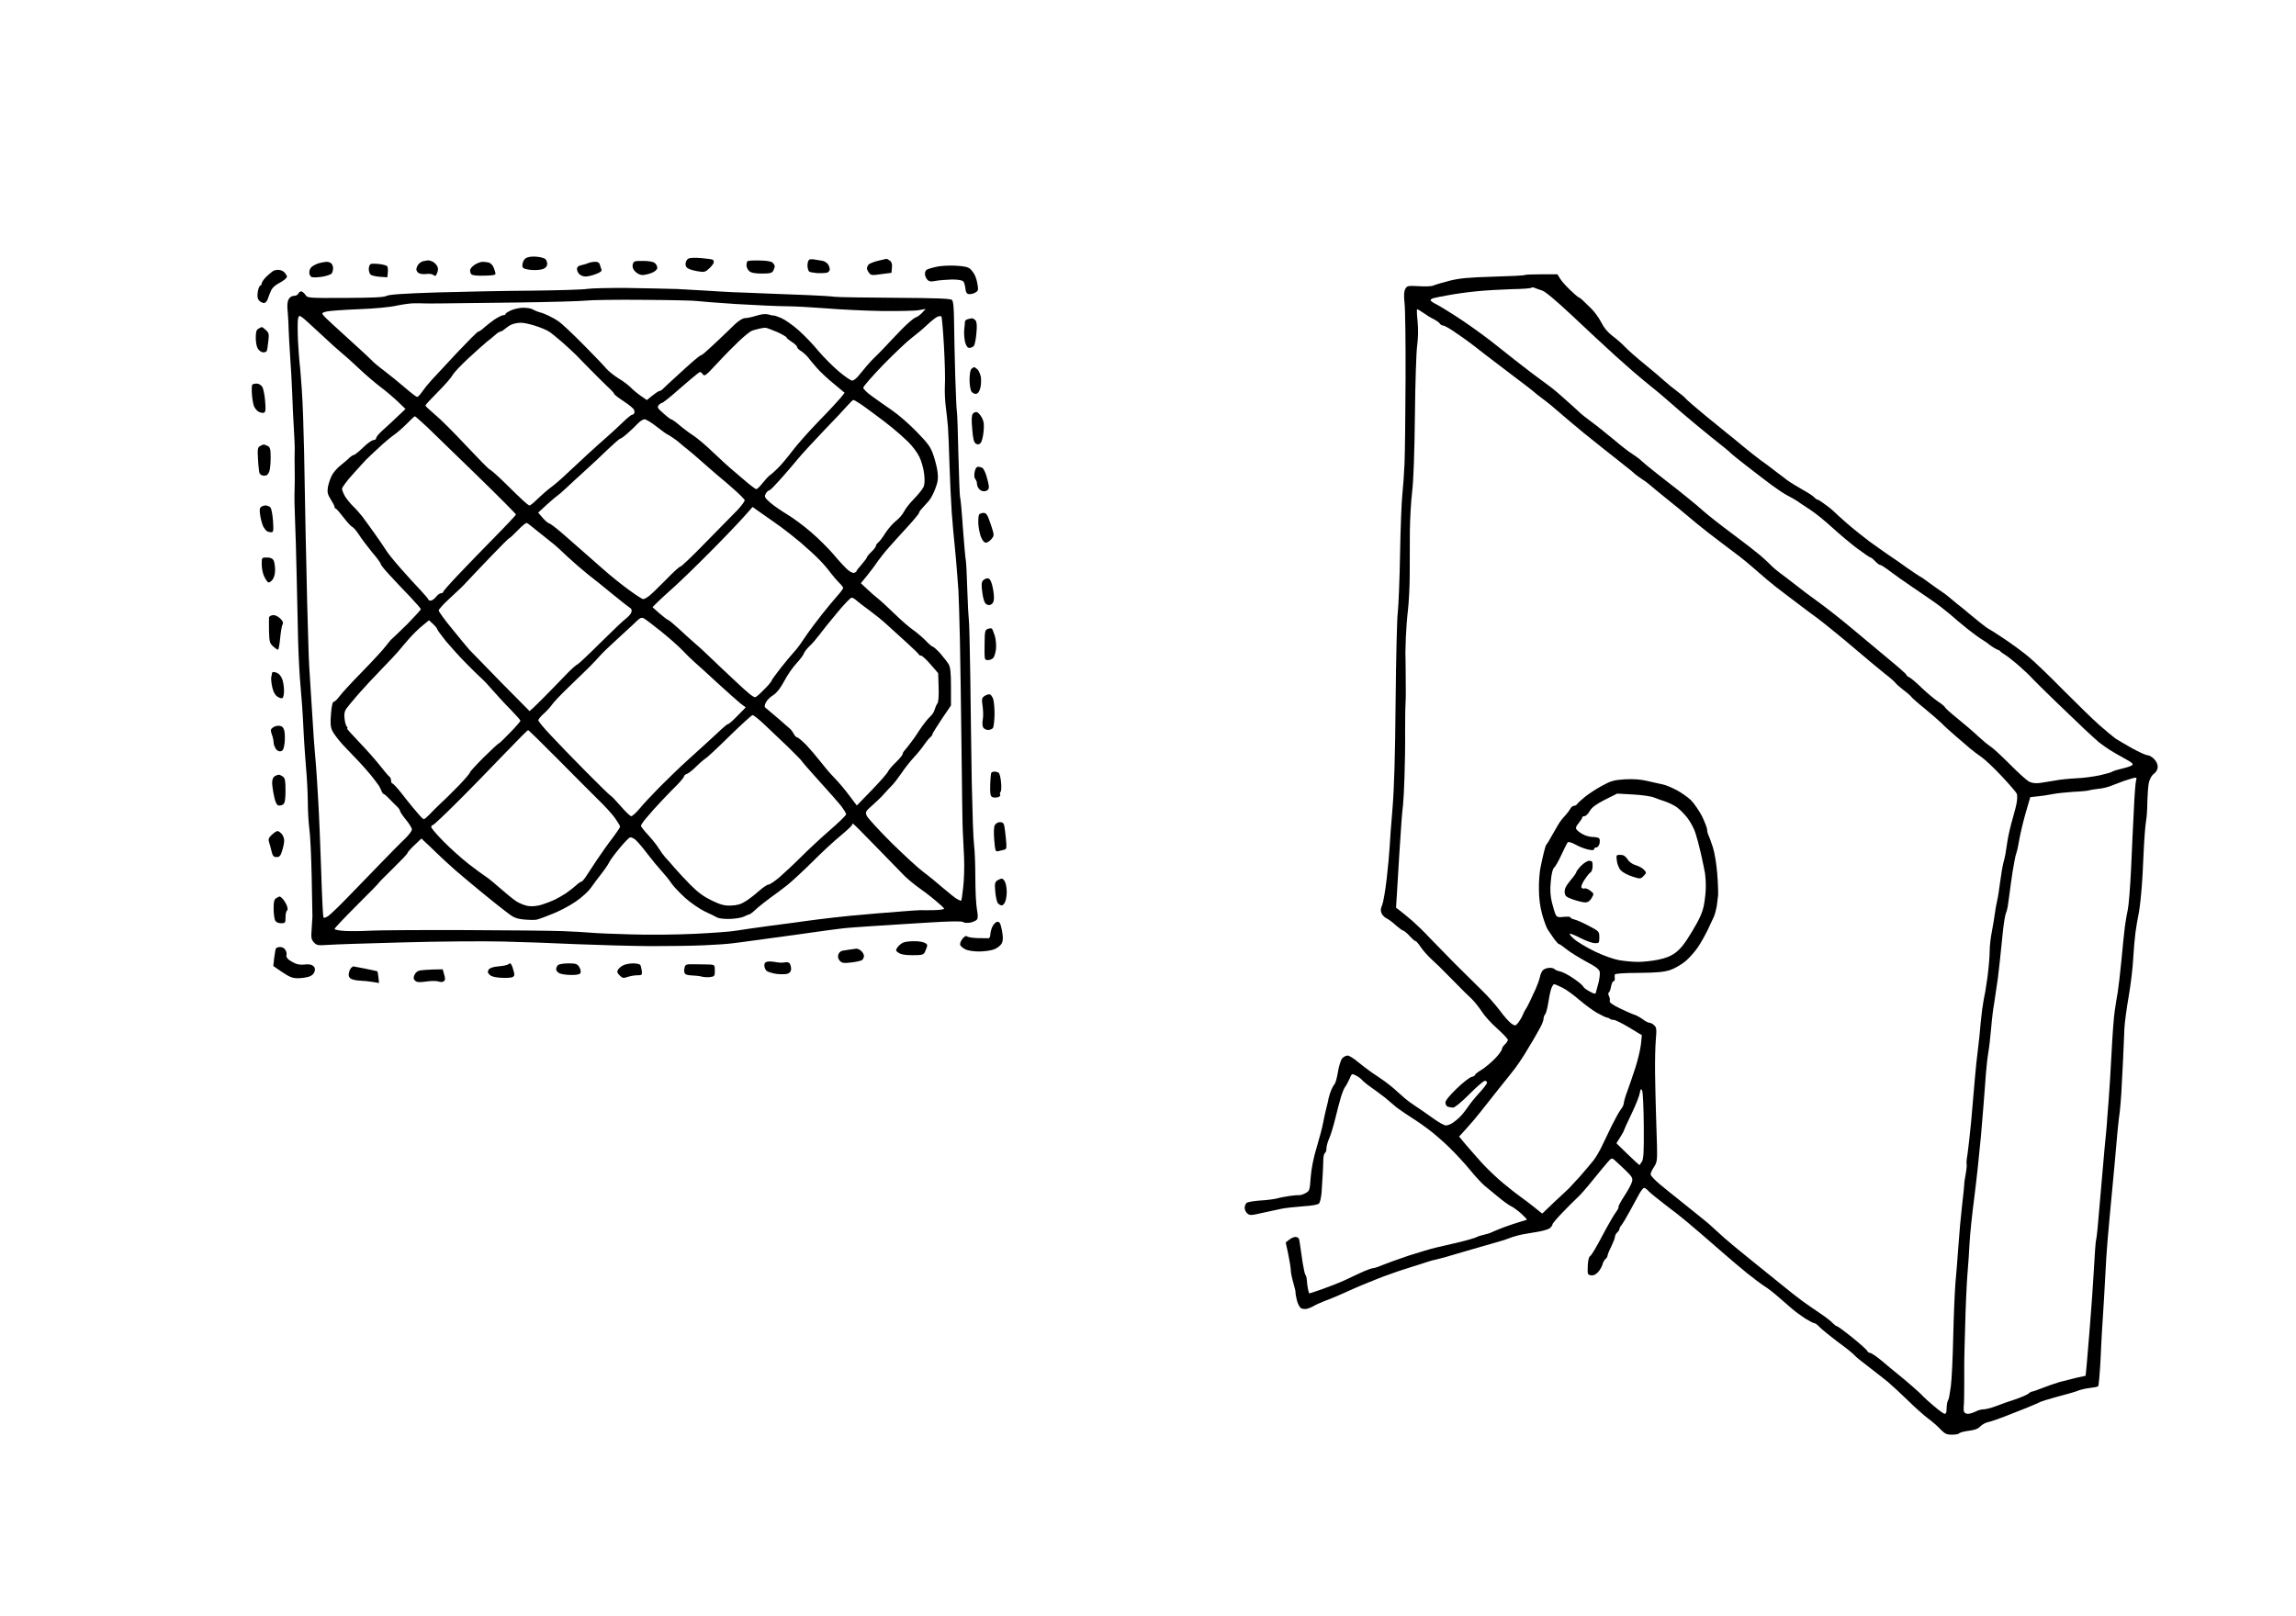 <?xml version="1.0" standalone="no"?>
<!DOCTYPE svg PUBLIC "-//W3C//DTD SVG 20010904//EN"
 "http://www.w3.org/TR/2001/REC-SVG-20010904/DTD/svg10.dtd">
<svg version="1.0" xmlns="http://www.w3.org/2000/svg"
 width="1544pt" height="1087pt" viewBox="0 0 1544 1087"
 preserveAspectRatio="xMidYMid meet">
<g transform="translate(0,1087) scale(0.1,-0.1)"
fill="#000000" stroke="none">
<g>
<path d="M3620 9142 c-19 3 -48 3 -64 -1 -21 -4 -32 -15 -39 -34 -6 -19 -6
-32 1 -39 6 -6 32 -12 59 -14 26 -2 60 1 76 7 18 8 27 19 27 34 0 12 -6 27
-12 32 -7 6 -29 13 -48 15z"/>
</g>
<g>
<path d="M4715 9134 c-43 4 -77 2 -87 -4 -10 -6 -18 -22 -18 -36 0 -17 8 -27
26 -34 14 -6 43 -13 65 -16 35 -6 44 -3 70 22 16 15 29 33 29 40 0 7 -3 15 -7
17 -5 3 -39 8 -78 11z"/>
</g>
<g>
<path d="M5480 9124 c-14 3 -31 3 -37 0 -7 -3 -13 -21 -13 -39 0 -19 6 -37 12
-42 7 -4 31 -8 53 -10 22 -1 50 0 63 2 13 3 22 13 22 23 0 10 -6 26 -13 36 -8
10 -24 20 -38 22 -13 2 -35 6 -49 8z"/>
</g>
<g>
<path d="M5961 9129 c-3 -1 -30 -7 -60 -14 -30 -8 -58 -19 -62 -27 -5 -7 -9
-18 -9 -24 0 -5 6 -19 14 -29 12 -17 20 -18 82 -9 l69 9 3 35 c3 24 -2 38 -14
47 -10 7 -20 13 -23 12z"/>
</g>
<g>
<path d="M2878 9119 c-7 -1 -22 -4 -33 -6 -11 -3 -25 -13 -32 -22 -7 -9 -13
-24 -13 -33 0 -10 8 -21 18 -26 9 -5 32 -7 50 -5 18 3 39 0 47 -7 12 -10 16
-8 25 15 7 18 7 32 0 45 -6 11 -19 24 -30 30 -10 5 -25 9 -32 9z"/>
</g>
<g>
<path d="M4324 9115 c-58 0 -63 -1 -69 -24 -4 -16 1 -31 16 -47 13 -14 34 -24
50 -24 14 0 43 7 63 15 23 10 36 22 36 34 0 10 -7 25 -17 32 -10 9 -41 14 -79
14z"/>
</g>
<g>
<path d="M5107 9118 c-40 1 -77 -1 -80 -5 -4 -3 -7 -16 -7 -28 0 -12 8 -29 18
-38 13 -12 37 -17 85 -17 55 0 68 3 77 19 5 11 10 24 10 30 0 5 -6 16 -14 24
-10 9 -39 14 -89 15z"/>
</g>
<g>
<path d="M2196 9109 c-12 -1 -32 -4 -46 -8 -14 -3 -35 -13 -47 -21 -15 -9 -23
-25 -23 -42 0 -17 7 -29 18 -32 9 -3 41 -2 71 3 29 5 57 15 62 22 5 8 9 23 9
35 0 11 -5 25 -12 32 -7 7 -21 11 -32 11z"/>
</g>
<g>
<path d="M3245 9109 c-11 0 -33 -8 -50 -18 -16 -10 -31 -25 -33 -35 -2 -9 1
-23 7 -30 7 -8 36 -12 88 -10 60 1 77 4 75 15 -1 8 -7 26 -13 41 -6 14 -20 29
-32 32 -12 3 -31 5 -42 5z"/>
</g>
<g>
<path d="M4001 9109 c-14 0 -35 -4 -46 -9 -11 -5 -32 -11 -47 -14 -19 -4 -28
-13 -28 -25 0 -11 7 -27 16 -35 8 -9 27 -16 42 -16 14 0 46 7 70 17 32 12 41
20 36 32 -3 9 -9 24 -11 34 -4 11 -15 17 -32 16z"/>
</g>
<g>
<path d="M2550 9094 c-25 3 -51 3 -57 0 -7 -3 -13 -18 -13 -34 0 -15 6 -32 13
-38 6 -5 35 -12 62 -14 l50 -3 3 34 c2 18 0 37 -5 41 -4 5 -28 11 -53 14z"/>
</g>
<g>
<path d="M6425 9083 c-44 2 -103 -1 -130 -8 -28 -6 -56 -15 -63 -19 -7 -4 -12
-17 -12 -28 0 -12 7 -29 15 -38 13 -14 24 -16 58 -9 23 4 72 8 108 9 42 0 70
-5 77 -13 6 -6 12 -28 14 -47 2 -25 9 -36 22 -38 10 -2 30 2 43 9 21 12 23 17
17 53 -3 23 -12 52 -19 66 -7 14 -21 33 -32 42 -13 12 -41 18 -98 21z"/>
</g>
<g>
<path d="M1880 9054 c-14 3 -34 -1 -44 -7 -10 -7 -32 -25 -48 -41 -15 -16 -28
-35 -28 -42 0 -7 -5 -14 -11 -16 -5 -2 -13 -22 -16 -44 -4 -30 -1 -45 12 -58
10 -9 25 -16 34 -14 8 2 20 17 24 33 5 17 15 41 22 55 7 14 27 32 44 41 17 9
38 22 46 29 8 7 15 16 15 19 0 4 -6 15 -13 24 -6 10 -23 19 -37 21z"/>
</g>
<g>
<path d="M10366 9025 c-59 0 -110 -2 -113 -5 -2 -3 -98 -8 -211 -11 -166 -5
-225 -10 -297 -28 -49 -13 -98 -27 -107 -32 -10 -5 -53 -7 -96 -4 -75 4 -80 3
-92 -19 -9 -18 -10 -43 -5 -93 5 -37 8 -268 7 -513 -1 -245 -4 -501 -7 -570
-3 -69 -10 -163 -15 -210 -5 -47 -12 -224 -15 -395 -3 -170 -10 -346 -15 -390
-6 -44 -12 -318 -15 -610 -3 -368 -10 -586 -21 -715 -9 -102 -17 -217 -19
-257 -2 -39 -11 -136 -20 -215 -9 -79 -23 -158 -30 -175 -11 -25 -12 -39 -4
-57 6 -13 22 -29 35 -34 12 -6 41 -27 62 -47 22 -19 44 -35 49 -35 5 0 24 -16
42 -35 17 -19 35 -35 40 -35 5 0 20 -18 35 -40 15 -23 46 -57 68 -78 23 -20
82 -77 130 -127 49 -49 93 -94 99 -100 6 -5 27 -26 47 -45 19 -19 50 -58 68
-86 18 -28 64 -79 103 -113 39 -35 71 -69 71 -75 0 -7 -9 -21 -20 -31 -11 -10
-20 -24 -20 -32 0 -8 -21 -37 -47 -64 -27 -27 -67 -61 -90 -75 -24 -14 -43
-29 -43 -33 0 -5 -11 -12 -25 -15 -14 -4 -59 -39 -100 -79 -48 -46 -75 -80
-75 -93 0 -12 7 -25 16 -28 9 -3 25 -6 36 -6 11 0 56 37 109 90 49 50 96 90
104 90 8 0 15 -6 15 -12 0 -7 -23 -38 -51 -68 -28 -30 -63 -73 -77 -95 -15
-22 -38 -51 -52 -65 -13 -14 -36 -33 -50 -42 -14 -10 -35 -18 -46 -18 -12 0
-50 21 -84 46 -35 25 -86 61 -114 79 -28 18 -62 43 -76 55 -14 12 -41 36 -60
53 -19 18 -55 47 -80 65 -25 17 -63 44 -85 58 -22 15 -63 46 -92 70 -28 24
-60 44 -71 44 -10 0 -27 -8 -36 -19 -9 -10 -22 -50 -28 -87 -6 -38 -16 -76
-22 -84 -7 -8 -17 -26 -23 -40 -6 -14 -14 -38 -18 -55 -3 -16 -10 -48 -16 -70
-6 -22 -15 -65 -21 -95 -5 -30 -25 -104 -43 -165 -22 -71 -36 -143 -41 -203
-6 -89 -8 -93 -36 -108 -15 -8 -34 -14 -41 -13 -6 1 -34 -1 -62 -5 -27 -4 -67
-11 -87 -17 -20 -5 -72 -12 -114 -14 -43 -3 -83 -10 -91 -16 -7 -6 -13 -21
-13 -34 0 -12 8 -29 18 -37 15 -14 25 -14 102 4 47 10 105 23 130 28 25 5 89
12 142 16 63 4 101 11 109 20 6 8 13 40 16 71 2 32 6 90 8 128 2 39 4 84 4
102 1 18 6 35 11 38 6 3 10 18 10 32 0 15 9 45 19 67 10 23 28 82 40 131 12
50 29 115 38 145 9 30 22 62 29 70 7 9 20 33 29 53 15 37 16 37 43 23 16 -8
35 -22 42 -31 8 -9 34 -31 59 -48 25 -17 68 -49 96 -71 27 -23 56 -47 65 -55
8 -8 39 -30 69 -50 29 -20 61 -40 70 -46 9 -5 46 -31 81 -57 36 -26 101 -82
145 -125 44 -43 108 -112 142 -154 34 -42 78 -89 97 -105 20 -16 61 -50 91
-75 31 -26 68 -53 84 -61 16 -7 47 -30 71 -51 23 -21 40 -40 38 -41 -1 -1 -23
-8 -48 -15 -25 -7 -74 -24 -110 -37 -36 -14 -72 -29 -80 -33 -9 -5 -31 -12
-50 -16 -19 -4 -41 -11 -50 -16 -8 -5 -62 -21 -120 -35 -58 -14 -127 -30 -155
-36 -27 -6 -108 -30 -180 -53 -71 -24 -152 -53 -178 -64 -27 -12 -55 -21 -63
-21 -8 0 -36 -10 -62 -21 -26 -12 -81 -37 -122 -57 -41 -19 -112 -47 -158 -63
-46 -16 -85 -29 -87 -29 -2 0 -7 15 -10 33 -3 17 -7 43 -7 57 -1 14 -5 30 -10
36 -4 6 -12 42 -18 80 -6 38 -13 87 -16 109 -2 22 -7 46 -9 52 -2 7 -13 13
-24 13 -10 0 -29 -8 -42 -19 l-23 -18 17 -79 c9 -44 17 -92 17 -108 0 -15 8
-53 17 -84 9 -32 16 -60 15 -65 -1 -4 3 -28 9 -53 6 -24 19 -49 29 -54 9 -5
28 -6 41 -3 13 4 33 12 44 19 11 7 45 22 75 34 30 11 69 27 85 34 17 7 66 29
110 49 44 20 130 54 190 78 61 23 146 52 190 65 44 14 94 29 110 35 17 6 48
15 70 19 22 5 78 20 125 35 47 14 117 34 155 45 39 11 95 27 125 36 30 8 64
19 75 24 11 5 36 13 55 18 19 6 73 16 119 23 46 6 92 19 103 28 10 8 18 20 18
26 0 5 31 42 68 80 37 39 81 82 97 97 17 14 64 68 105 119 41 51 87 106 101
122 23 27 28 29 44 16 9 -8 42 -38 72 -67 47 -45 54 -56 48 -79 -3 -15 -26
-58 -51 -96 -25 -38 -43 -72 -40 -74 3 -3 -5 -20 -18 -37 -13 -17 -54 -88 -91
-158 -37 -71 -73 -132 -81 -136 -10 -6 -15 -28 -17 -68 -2 -55 -1 -59 22 -62
16 -3 32 5 47 21 13 14 26 37 30 51 3 14 12 30 20 37 8 6 14 17 14 23 0 6 11
34 25 61 13 28 25 57 25 66 0 9 7 22 15 29 8 7 15 17 15 23 0 6 6 18 14 26 7
9 32 50 54 91 22 41 51 94 64 117 13 24 28 43 34 43 6 0 20 -10 31 -23 12 -12
62 -53 113 -92 51 -38 113 -87 139 -109 25 -21 73 -62 106 -90 32 -28 98 -85
145 -126 47 -41 119 -102 160 -135 41 -33 93 -72 115 -86 23 -14 64 -46 91
-70 28 -24 68 -59 90 -78 21 -19 62 -49 91 -68 29 -18 57 -33 64 -33 6 0 23
-13 37 -28 15 -15 70 -60 122 -99 52 -38 102 -78 110 -88 8 -10 51 -45 95 -78
44 -34 102 -79 129 -101 27 -23 87 -78 134 -124 46 -45 107 -100 135 -121 29
-21 68 -55 86 -75 29 -30 42 -36 77 -36 24 0 45 4 49 9 3 5 31 13 63 17 40 5
63 13 78 29 12 13 36 26 55 30 19 4 68 21 109 37 41 16 109 43 150 59 41 17
83 35 92 40 9 4 50 17 90 28 40 11 91 25 113 31 22 6 49 15 60 20 11 4 42 11
68 14 27 3 52 8 56 11 4 2 11 80 16 172 4 92 9 182 10 198 1 17 7 118 14 225
6 107 13 229 15 270 2 41 13 176 25 300 12 124 26 272 31 330 5 58 14 155 19
215 6 61 13 124 16 140 2 17 7 71 10 120 3 50 8 153 12 230 3 77 7 172 9 210
2 39 15 135 29 215 14 80 27 193 30 251 3 58 10 137 15 175 5 38 14 89 19 114
6 25 15 95 20 155 6 61 13 182 16 270 4 88 11 182 16 209 5 27 9 85 9 130 1
44 5 101 9 126 6 29 18 52 35 65 17 13 26 31 26 48 0 16 -10 38 -25 52 -13 14
-33 25 -43 25 -11 0 -57 21 -103 46 -46 26 -97 56 -114 67 -16 12 -66 53 -110
92 -43 38 -151 144 -240 233 -88 90 -193 191 -234 225 -40 33 -116 89 -169
124 -52 35 -97 63 -99 63 -3 0 -30 20 -61 45 -31 25 -66 54 -77 63 -11 10 -42
36 -70 57 -27 22 -56 46 -64 53 -8 7 -26 21 -40 30 -14 9 -51 35 -81 57 -30
23 -62 45 -70 48 -8 4 -46 30 -85 57 -38 28 -95 67 -125 87 -30 21 -89 62
-130 92 -41 31 -109 85 -150 121 -41 36 -79 70 -85 77 -5 6 -31 28 -58 47 -26
20 -51 36 -56 36 -5 0 -14 7 -21 15 -6 8 -42 31 -78 51 -37 21 -83 49 -102 63
-19 14 -58 44 -87 66 -28 22 -70 54 -94 70 -23 17 -74 57 -114 90 -39 33 -86
71 -104 85 -18 14 -88 71 -156 127 -68 56 -126 107 -130 113 -4 6 -30 28 -58
49 -29 21 -68 53 -87 71 -19 18 -78 67 -130 110 -52 42 -111 94 -130 114 -19
21 -58 55 -85 75 -34 26 -59 56 -77 92 -15 30 -46 73 -70 96 -24 23 -51 49
-60 58 -9 8 -19 15 -22 15 -3 0 -29 22 -57 49 -28 27 -59 61 -68 77 l-18 29
-107 0z m-47 -91 c9 -4 32 -12 51 -18 22 -7 91 -65 199 -166 90 -85 223 -209
296 -275 73 -66 157 -139 186 -162 30 -24 79 -64 109 -89 30 -26 98 -84 150
-130 52 -45 145 -122 205 -170 61 -48 115 -92 120 -98 6 -7 56 -48 112 -91 56
-44 133 -102 170 -130 37 -27 82 -57 98 -65 17 -9 41 -22 54 -30 14 -8 30 -18
35 -23 6 -4 38 -25 71 -47 34 -22 99 -75 147 -119 47 -43 122 -106 167 -140
45 -33 85 -61 90 -61 4 0 18 -11 31 -25 13 -14 28 -25 34 -25 6 0 38 -21 71
-46 33 -25 96 -70 140 -99 44 -30 107 -73 140 -96 33 -22 84 -62 114 -87 29
-26 83 -71 119 -100 35 -28 81 -62 101 -74 20 -12 38 -25 41 -28 3 -3 19 -14
35 -25 17 -10 32 -18 35 -18 3 1 7 -2 10 -7 3 -4 19 -16 36 -26 17 -11 59 -44
93 -74 34 -30 75 -68 89 -85 15 -16 83 -83 152 -150 69 -66 156 -150 195 -187
38 -36 84 -77 100 -91 17 -13 50 -37 75 -53 25 -15 71 -42 103 -59 44 -24 55
-34 45 -42 -7 -6 -38 -16 -68 -23 -30 -7 -59 -16 -65 -20 -5 -5 -44 -16 -85
-25 -41 -9 -111 -18 -155 -20 -44 -2 -109 -8 -145 -15 -36 -6 -83 -14 -106
-17 -27 -3 -51 0 -70 10 -16 9 -74 61 -129 117 -55 55 -114 110 -131 120 -17
11 -53 41 -81 67 -28 27 -89 79 -137 118 -47 38 -86 73 -86 77 0 4 -21 22 -47
39 -27 18 -76 60 -111 93 -34 34 -72 65 -82 70 -11 5 -20 12 -20 17 0 4 -55
53 -122 108 -68 56 -166 138 -218 182 -52 44 -128 106 -169 137 -40 31 -93 71
-116 87 -24 17 -78 57 -119 90 -42 33 -91 70 -109 83 -17 13 -44 35 -58 50
-14 15 -48 46 -75 69 -27 23 -112 89 -189 146 -77 57 -160 123 -185 145 -25
23 -80 69 -124 104 -43 35 -90 72 -105 83 -14 11 -56 44 -93 73 -37 29 -80 64
-95 78 -15 15 -46 38 -68 52 -22 13 -78 57 -125 97 -47 39 -114 93 -150 119
-36 27 -67 51 -70 55 -3 3 -45 42 -95 86 -49 45 -100 87 -112 95 -11 8 -69 51
-128 95 -58 44 -156 121 -217 170 -61 50 -169 129 -242 178 -72 48 -150 96
-173 108 -24 11 -43 25 -43 29 0 5 8 11 18 14 9 3 54 12 100 20 45 9 133 21
195 27 61 6 167 12 235 14 67 1 125 5 129 9 4 4 14 4 22 0z m-789 -144 c4 0
22 -11 41 -24 19 -14 50 -33 69 -42 19 -10 39 -24 43 -31 4 -7 15 -13 23 -13
8 0 45 -21 82 -47 37 -25 78 -54 92 -65 14 -10 61 -46 105 -81 44 -34 133
-102 197 -150 64 -48 123 -93 130 -100 7 -7 36 -30 63 -50 28 -20 70 -55 95
-77 25 -21 65 -56 90 -77 25 -21 66 -54 90 -75 25 -20 88 -70 140 -112 52 -41
117 -92 143 -113 27 -21 56 -45 65 -54 10 -8 31 -23 47 -34 17 -10 41 -29 55
-41 14 -12 52 -44 86 -71 33 -26 80 -65 105 -85 24 -20 78 -65 120 -100 42
-35 116 -92 164 -128 47 -36 103 -78 123 -93 20 -15 61 -49 91 -75 30 -26 73
-63 95 -82 23 -20 85 -69 140 -110 54 -41 115 -87 135 -102 20 -15 47 -35 61
-45 14 -10 61 -47 105 -83 44 -35 125 -103 180 -150 55 -47 130 -109 167 -139
38 -29 71 -58 75 -65 5 -7 28 -28 53 -47 25 -18 48 -39 53 -46 4 -6 44 -42 90
-79 45 -37 96 -81 113 -98 16 -17 59 -56 94 -86 35 -30 80 -69 99 -85 20 -17
55 -43 77 -58 23 -16 84 -73 135 -128 52 -55 97 -108 101 -117 4 -9 4 -33 1
-52 -2 -19 -15 -71 -28 -115 -13 -44 -29 -111 -35 -150 -6 -38 -12 -79 -14
-90 -2 -11 -8 -38 -14 -60 -6 -22 -15 -80 -22 -130 -6 -49 -15 -106 -20 -125
-5 -19 -11 -57 -15 -85 -3 -27 -13 -81 -20 -120 -8 -38 -15 -99 -15 -135 0
-36 -7 -114 -15 -175 -8 -60 -20 -130 -26 -155 -5 -25 -14 -90 -19 -145 -4
-55 -13 -138 -19 -185 -6 -47 -16 -137 -21 -200 -5 -63 -16 -189 -24 -280 -9
-91 -20 -191 -25 -224 -6 -32 -8 -62 -6 -66 2 -4 0 -34 -6 -66 -6 -32 -11 -66
-10 -74 0 -8 -7 -73 -15 -143 -8 -70 -19 -189 -24 -265 -5 -75 -14 -188 -20
-251 -5 -62 -12 -226 -15 -365 -3 -138 -10 -287 -16 -331 -6 -44 -13 -84 -17
-90 -3 -5 -8 -19 -9 -30 -2 -11 -3 -30 -3 -42 0 -13 -5 -23 -12 -23 -6 0 -39
23 -72 52 -34 28 -68 59 -76 68 -8 10 -40 39 -71 66 -31 27 -76 65 -100 84
-24 19 -72 59 -106 88 -34 28 -69 52 -77 52 -7 0 -16 6 -19 13 -3 8 -48 48
-100 90 -53 43 -100 77 -105 77 -5 0 -17 10 -28 21 -10 12 -48 41 -84 65 -36
24 -89 61 -117 81 -29 21 -94 72 -145 114 -51 41 -147 119 -213 172 -66 53
-142 116 -170 141 -27 24 -61 55 -75 68 -13 13 -42 38 -65 56 -22 18 -64 51
-93 75 -29 23 -72 58 -96 77 -25 19 -72 58 -105 85 -33 28 -61 57 -61 66 0 9
10 31 23 50 20 31 22 44 20 139 -2 58 -5 159 -7 225 -2 66 -5 185 -6 265 -1
80 1 181 5 226 6 68 5 83 -10 97 -9 9 -23 17 -31 17 -9 0 -30 11 -47 24 -18
13 -43 27 -57 31 -14 4 -58 24 -98 43 -49 24 -71 40 -67 50 3 7 0 22 -5 32 -6
11 -6 21 -1 24 5 3 12 22 15 41 4 19 11 35 17 35 6 0 9 8 8 17 -1 10 -1 23 0
28 1 6 62 11 160 11 123 1 171 6 212 19 30 10 76 37 103 59 27 23 65 66 85 96
20 30 49 82 65 115 16 33 34 74 42 90 7 17 15 48 19 70 3 22 7 55 9 74 1 18
-1 83 -6 145 -5 63 -17 139 -29 176 -12 36 -25 73 -30 82 -5 10 -9 27 -9 38 0
11 -16 52 -35 91 -20 38 -53 86 -74 107 -21 20 -65 51 -97 68 -33 17 -75 35
-94 38 -19 4 -65 14 -103 23 -46 11 -94 14 -152 11 -73 -5 -93 -11 -151 -43
-37 -20 -88 -53 -113 -73 -25 -20 -50 -43 -54 -49 -4 -7 -14 -13 -22 -13 -8 0
-19 -9 -25 -20 -6 -11 -20 -30 -33 -44 -12 -13 -27 -30 -32 -38 -6 -7 -28 -44
-50 -83 -21 -38 -41 -72 -45 -75 -4 -3 -11 -25 -17 -50 -6 -25 -17 -71 -23
-103 -7 -33 -12 -99 -11 -148 0 -58 7 -116 21 -167 12 -43 29 -90 38 -104 9
-14 28 -42 42 -62 14 -19 29 -36 33 -36 5 0 27 -15 50 -34 23 -19 83 -56 132
-83 70 -37 91 -54 93 -72 2 -13 -2 -45 -8 -70 -7 -25 -14 -54 -17 -63 -4 -16
-7 -16 -43 3 -21 11 -41 26 -44 34 -2 7 -32 32 -65 54 -33 23 -74 44 -91 47
-17 4 -33 11 -36 15 -3 5 -17 9 -32 9 -15 0 -34 -6 -43 -13 -9 -7 -20 -28 -23
-47 -4 -19 -17 -55 -28 -80 -12 -25 -30 -65 -42 -90 -12 -25 -24 -47 -27 -50
-3 -3 -11 -18 -18 -35 -6 -16 -21 -41 -31 -54 -19 -22 -21 -23 -45 -7 -14 9
-50 49 -79 89 -30 40 -87 104 -127 142 -39 39 -119 117 -177 175 -57 58 -133
136 -169 173 -35 38 -86 87 -112 110 -27 23 -63 53 -81 67 l-32 25 6 95 c3 52
11 172 16 265 6 94 13 195 15 225 2 30 7 78 10 106 3 29 8 116 10 195 3 79 5
212 4 294 0 83 1 170 3 195 2 25 2 108 1 185 -1 77 -1 147 -2 155 0 8 2 56 3
105 2 50 8 131 14 180 6 50 12 160 12 245 0 85 1 216 1 290 1 74 7 191 15 260
10 80 16 265 19 515 2 215 9 426 15 470 7 52 8 109 3 163 -5 45 -6 82 -3 82z
m4829 -3151 c9 1 11 -5 6 -16 -4 -10 -11 -97 -15 -193 -5 -96 -14 -278 -19
-403 -6 -125 -16 -249 -22 -275 -6 -26 -15 -78 -20 -117 -5 -38 -15 -140 -23
-225 -8 -85 -20 -182 -25 -215 -6 -33 -15 -89 -20 -125 -6 -36 -15 -159 -21
-275 -6 -115 -15 -268 -21 -340 -6 -71 -11 -137 -11 -145 0 -8 -7 -80 -15
-160 -7 -80 -22 -250 -33 -378 -10 -128 -21 -236 -24 -240 -3 -5 -10 -100 -16
-213 -7 -112 -14 -220 -16 -239 -2 -19 -8 -100 -14 -180 -7 -80 -15 -176 -18
-215 l-7 -69 -60 -13 c-33 -8 -85 -21 -115 -29 -30 -9 -82 -27 -115 -40 -33
-13 -64 -24 -69 -24 -5 0 -17 -6 -25 -14 -9 -8 -52 -26 -96 -41 -44 -14 -89
-30 -100 -35 -11 -4 -35 -13 -54 -19 -19 -6 -44 -11 -56 -11 -13 0 -36 -7 -51
-15 -16 -8 -39 -15 -50 -15 -12 0 -24 6 -26 13 -3 6 -4 26 -2 42 2 17 3 86 3
155 0 69 0 130 0 135 0 6 2 114 6 240 3 127 10 283 15 348 6 65 12 164 15 221
3 56 17 190 31 297 14 107 34 293 45 414 10 121 24 283 29 360 5 77 14 167 20
200 6 33 15 110 20 170 5 61 14 135 20 165 5 30 16 107 25 170 8 63 16 140 19
170 3 30 10 100 16 155 6 54 15 106 20 115 4 8 11 35 14 60 4 25 8 61 11 80 2
19 11 81 19 136 9 56 20 114 26 128 5 14 14 56 20 93 7 38 25 116 42 175 l31
106 46 5 c25 2 71 9 101 15 30 6 96 13 145 16 50 2 97 7 105 10 8 3 35 7 60
10 25 2 59 10 75 16 17 7 59 23 95 36 36 12 71 23 79 23z m-3377 -113 c58 -3
121 -12 140 -20 18 -7 51 -19 73 -26 22 -7 58 -24 79 -38 21 -15 55 -49 76
-77 20 -27 44 -72 52 -100 9 -27 26 -90 37 -140 11 -49 23 -108 27 -130 3 -22
6 -65 5 -95 0 -30 -6 -84 -13 -120 -10 -49 -29 -92 -79 -175 -49 -82 -78 -118
-113 -144 -33 -24 -68 -37 -119 -47 -40 -8 -99 -14 -131 -14 -33 0 -89 5 -125
11 -40 7 -105 30 -166 59 -55 27 -118 64 -140 84 -22 19 -34 35 -27 36 7 0 41
-14 75 -32 34 -17 76 -32 92 -32 28 -1 30 1 30 39 0 39 -1 41 -70 77 -38 20
-82 40 -97 43 -16 4 -28 10 -28 15 0 4 -20 5 -44 3 -36 -5 -46 -2 -54 14 -6
11 -17 48 -26 84 -11 47 -13 86 -7 143 4 49 13 83 22 90 8 6 30 45 49 86 19
41 38 79 42 84 4 6 28 -1 55 -16 27 -15 65 -29 86 -33 25 -5 37 -4 37 4 0 6 7
11 15 11 8 0 17 11 21 24 3 14 3 30 -1 35 -3 6 -22 11 -41 11 -19 0 -49 7 -67
17 -18 9 -37 23 -44 32 -9 12 -6 21 13 44 13 16 24 33 24 38 0 5 7 9 15 9 9 0
25 16 36 35 15 26 42 45 102 76 l82 41 107 -6z m-531 -1276 c5 0 31 -11 57
-24 26 -13 76 -50 112 -81 36 -31 89 -70 118 -87 29 -16 59 -31 67 -32 8 -1
18 -5 21 -9 4 -4 16 -7 26 -7 10 0 56 -23 103 -51 l86 -52 -6 -61 c-4 -33 -20
-104 -37 -156 -17 -52 -41 -123 -54 -158 -13 -34 -24 -71 -24 -81 0 -10 -9
-30 -20 -43 -11 -14 -38 -63 -61 -109 -22 -46 -52 -109 -67 -139 -14 -30 -39
-73 -56 -95 -17 -22 -59 -71 -93 -110 -35 -38 -67 -73 -71 -77 -4 -4 -27 -26
-52 -49 -25 -23 -64 -59 -87 -82 l-42 -40 -55 44 c-30 24 -71 55 -91 69 -20
14 -73 55 -117 92 -45 37 -108 98 -142 135 -34 37 -82 93 -108 123 l-46 55 51
56 c29 32 69 79 89 105 21 27 77 98 125 158 49 60 100 125 115 145 15 20 42
60 60 89 18 29 44 72 58 96 14 24 35 62 48 85 12 22 22 48 22 59 0 10 5 23 10
28 6 6 15 39 21 75 5 35 14 79 20 97 6 17 15 32 20 32z m592 -715 c5 -10 10
-115 11 -238 1 -176 -1 -223 -13 -241 -8 -11 -15 -22 -16 -23 0 -1 -36 31 -78
72 l-77 75 25 40 c14 22 25 42 25 45 0 3 23 54 51 112 28 58 53 121 56 140 5
30 8 32 16 18z"/>
<g>
<path d="M10896 5120 c-28 0 -28 -1 -23 -41 3 -23 15 -52 27 -64 13 -13 47
-32 77 -41 53 -17 55 -17 76 4 20 21 20 22 2 42 -10 11 -34 24 -54 30 -22 6
-44 21 -56 40 -15 22 -28 30 -49 30z"/>
</g>
<g>
<path d="M10687 5080 c-13 0 -36 -15 -55 -34 -18 -19 -32 -38 -32 -43 0 -5
-18 -30 -41 -57 -30 -37 -39 -57 -37 -79 3 -25 10 -31 58 -48 30 -10 66 -19
80 -19 18 0 31 9 43 29 17 29 17 30 -9 50 -14 11 -31 18 -39 15 -7 -3 -16 0
-20 6 -4 6 5 30 21 53 15 23 33 46 41 50 7 4 13 24 13 42 0 30 -3 35 -23 35z"/>
</g>
</g>
<g>
<path d="M4220 8933 c-124 1 -245 -2 -270 -6 -25 -5 -191 -10 -370 -12 -179
-1 -467 -7 -640 -12 -226 -7 -322 -14 -340 -23 -18 -10 -89 -13 -279 -14 -252
-1 -254 -1 -268 22 -9 12 -21 22 -28 22 -7 0 -15 -7 -19 -15 -3 -8 -16 -15
-29 -15 -15 0 -28 -9 -36 -23 -9 -16 -11 -44 -6 -88 3 -35 6 -86 6 -114 1 -27
5 -108 10 -180 5 -71 12 -184 14 -250 2 -66 7 -172 11 -235 4 -63 6 -122 6
-130 0 -8 0 -42 -1 -75 0 -33 1 -76 1 -95 1 -19 0 -71 -1 -115 -2 -44 0 -134
3 -200 3 -66 8 -237 11 -380 3 -143 8 -343 10 -445 3 -102 10 -234 16 -295 6
-60 15 -184 19 -275 4 -91 13 -214 18 -275 6 -60 11 -162 12 -225 0 -63 5
-146 10 -183 6 -37 13 -184 16 -325 3 -141 5 -261 5 -267 0 -5 -2 -42 -5 -81
-5 -62 -3 -73 15 -93 19 -20 28 -21 87 -17 37 3 265 11 507 17 242 7 546 9
675 6 129 -3 354 -11 500 -18 146 -6 369 -12 495 -13 127 0 291 2 365 6 74 3
158 9 185 13 28 3 79 10 115 15 36 5 178 24 315 43 138 20 273 38 300 41 28 4
118 11 200 16 83 6 254 16 380 24 156 10 234 11 242 4 7 -6 28 -7 47 -4 19 4
39 13 45 20 8 9 8 28 1 67 -6 30 -11 126 -11 214 0 88 -4 189 -9 225 -5 36
-11 223 -15 415 -3 193 -8 514 -10 714 -3 200 -7 373 -10 385 -2 12 -7 100
-10 196 -3 96 -7 186 -10 200 -3 14 -12 114 -20 222 -7 109 -16 201 -19 206
-2 4 -7 133 -11 286 -3 154 -8 282 -10 286 -2 4 -7 110 -11 236 -4 126 -7 291
-8 366 -1 98 -5 141 -14 150 -10 10 -95 13 -385 15 -205 1 -388 4 -407 7 -19
3 -98 8 -175 11 -77 3 -205 8 -285 11 -80 3 -183 8 -230 9 -47 2 -123 7 -170
10 -47 3 -134 8 -195 11 -60 2 -211 5 -335 7z m114 -80 c186 -1 346 -5 355 -8
9 -2 126 -11 261 -20 135 -8 288 -15 340 -15 53 0 172 -7 265 -14 94 -8 262
-16 375 -18 113 -1 225 1 250 6 l45 8 -24 -26 c-13 -14 -34 -29 -45 -32 -12
-4 -55 -41 -96 -83 -41 -43 -91 -95 -111 -117 -20 -21 -47 -49 -60 -61 -13
-12 -39 -39 -57 -60 -18 -21 -44 -53 -58 -70 -14 -18 -34 -33 -43 -33 -10 0
-52 29 -93 64 -41 35 -102 97 -136 137 -33 41 -92 102 -131 137 -38 34 -91 71
-116 82 -25 11 -49 19 -53 18 -4 -1 -20 2 -36 7 -19 5 -46 2 -81 -9 -28 -9
-63 -16 -76 -16 -14 0 -41 -17 -68 -42 -24 -24 -72 -70 -107 -103 -35 -33 -75
-70 -89 -82 -14 -13 -28 -23 -32 -23 -3 0 -27 -18 -52 -40 -25 -22 -77 -68
-114 -103 -38 -34 -76 -70 -85 -79 -9 -10 -21 -18 -27 -18 -6 0 -27 -14 -48
-31 l-37 -30 -42 29 c-24 17 -54 42 -68 57 -14 14 -50 42 -81 60 -30 19 -68
49 -83 67 -15 18 -85 92 -156 163 -71 72 -144 140 -162 152 -18 13 -49 30 -68
39 -19 9 -39 17 -45 19 -5 1 -19 5 -30 9 -11 4 -28 12 -37 17 -10 5 -37 9 -60
9 -22 0 -59 -8 -80 -17 -21 -9 -38 -20 -38 -25 0 -4 -7 -8 -16 -8 -8 0 -35
-14 -60 -30 -24 -17 -56 -42 -70 -55 -15 -14 -32 -25 -38 -26 -6 0 -70 -65
-143 -142 -72 -78 -150 -162 -172 -185 -22 -24 -50 -59 -63 -78 -13 -19 -27
-34 -33 -34 -5 0 -41 27 -80 61 -38 33 -102 85 -140 114 -39 29 -77 61 -85 71
-8 9 -80 76 -160 148 -80 72 -153 140 -162 151 -16 19 -15 20 15 29 18 5 115
12 217 16 107 4 215 14 256 24 39 8 93 16 120 16 27 0 58 0 69 -1 11 0 58 -1
105 0 47 0 274 3 505 6 231 3 445 9 475 13 30 4 207 7 394 5z m-2304 -116 c11
-7 68 -59 127 -114 59 -56 124 -114 143 -129 19 -15 69 -60 110 -99 41 -39
107 -96 145 -125 39 -29 93 -75 121 -102 l51 -49 -51 -48 c-28 -27 -72 -68
-98 -91 -27 -23 -48 -49 -48 -56 0 -8 -8 -14 -18 -14 -10 0 -42 -22 -70 -50
-28 -27 -56 -50 -62 -50 -5 0 -18 -8 -28 -17 -9 -10 -37 -33 -60 -52 -24 -18
-51 -50 -61 -70 -10 -20 -22 -55 -26 -78 -5 -34 -2 -48 19 -82 14 -22 26 -45
26 -51 0 -5 3 -10 8 -11 4 0 27 -27 52 -59 25 -33 52 -62 60 -65 8 -3 28 -27
45 -53 16 -26 56 -78 87 -116 32 -37 58 -73 58 -79 0 -6 27 -40 61 -76 33 -36
94 -101 135 -143 41 -43 74 -81 74 -86 0 -4 -42 -50 -92 -101 -51 -50 -98 -95
-103 -99 -6 -4 -23 -25 -40 -47 -16 -22 -88 -100 -159 -173 -71 -72 -141 -148
-154 -167 -14 -19 -31 -35 -37 -35 -8 0 -15 -28 -19 -79 -5 -59 -4 -88 7 -113
8 -19 41 -63 73 -98 33 -34 79 -83 104 -109 25 -26 63 -69 85 -96 22 -28 46
-59 53 -70 7 -11 15 -28 18 -37 4 -10 10 -18 13 -18 4 0 21 -14 37 -31 16 -17
39 -40 52 -52 12 -11 22 -26 22 -31 0 -6 18 -33 40 -60 22 -26 40 -56 40 -65
0 -10 -21 -38 -47 -63 -27 -25 -104 -104 -172 -174 -68 -71 -167 -173 -220
-227 -53 -55 -108 -107 -123 -118 -16 -11 -29 -15 -33 -10 -3 6 -10 147 -15
313 -6 167 -14 379 -20 473 -5 93 -12 198 -15 235 -3 36 -7 90 -10 120 -3 30
-7 96 -10 145 -3 50 -10 162 -16 250 -6 88 -13 205 -14 260 -2 55 -6 195 -9
310 -3 116 -8 336 -11 490 -3 154 -7 397 -10 540 -3 143 -9 328 -15 410 -6 83
-12 164 -15 180 -2 17 -7 85 -11 152 -3 68 -3 134 0 148 6 23 8 24 26 12z
m4301 4 c3 -3 11 -94 17 -201 6 -107 9 -226 6 -265 -2 -38 1 -101 6 -140 5
-38 12 -101 15 -140 3 -38 7 -151 10 -250 3 -99 10 -243 15 -320 6 -77 15
-183 21 -235 5 -52 12 -124 14 -160 3 -36 7 -94 10 -130 2 -36 7 -184 10 -330
3 -146 8 -479 11 -740 3 -261 6 -504 8 -540 2 -36 6 -119 9 -185 3 -66 0 -158
-6 -205 -5 -47 -11 -86 -13 -88 -1 -2 -13 2 -25 9 -13 6 -56 41 -96 75 -40 35
-100 84 -134 109 -34 25 -130 114 -215 197 -84 84 -158 165 -165 180 -11 27
-9 30 37 71 26 23 62 57 78 76 17 19 43 47 58 62 14 15 42 52 62 81 19 29 56
76 81 103 26 28 57 66 69 85 13 19 31 41 40 49 9 7 16 17 16 22 0 5 28 50 62
101 l63 93 0 125 c0 93 -4 132 -15 151 -8 14 -34 47 -56 73 -23 25 -46 46 -51
46 -5 0 -27 18 -48 41 -22 22 -60 55 -85 72 -25 17 -81 66 -125 109 -44 42
-93 88 -110 101 -16 12 -49 41 -73 64 l-43 40 44 54 c24 30 55 71 69 93 15 21
50 66 80 99 29 33 86 96 126 139 39 43 72 83 72 88 0 5 10 20 23 33 12 14 32
36 44 49 12 14 32 51 43 82 17 44 20 69 15 109 -3 29 -16 80 -28 115 -18 54
-35 78 -112 157 -49 51 -124 116 -165 144 -41 28 -102 71 -135 95 -33 23 -60
50 -60 58 0 9 62 79 137 157 76 77 161 158 190 179 29 22 76 61 103 87 28 26
59 51 70 55 11 4 23 5 26 1z m-2830 -42 c19 1 64 -9 100 -21 35 -11 75 -28 89
-37 14 -8 54 -41 90 -72 36 -32 76 -69 90 -83 14 -14 59 -60 101 -103 42 -43
95 -95 117 -116 23 -21 42 -42 42 -46 0 -5 29 -27 64 -50 35 -23 67 -49 70
-58 3 -8 4 -19 0 -24 -3 -5 -9 -9 -14 -9 -5 0 -31 -21 -58 -47 -27 -27 -75
-70 -106 -98 -32 -27 -94 -84 -139 -125 -45 -41 -109 -101 -142 -132 -33 -32
-78 -70 -100 -86 -22 -16 -61 -50 -87 -75 -26 -26 -51 -47 -57 -47 -5 0 -24
15 -43 33 -19 17 -75 71 -124 120 -49 48 -94 87 -99 88 -6 0 -77 73 -160 161
-82 88 -177 183 -212 211 -34 29 -62 55 -62 59 -1 4 37 45 83 91 46 46 90 96
99 113 8 16 57 68 109 116 51 47 107 97 123 110 17 12 41 33 55 45 14 13 30
23 36 23 5 0 19 8 30 18 10 9 30 23 44 29 14 6 41 12 61 12z m1649 -34 c8 -1
43 -14 78 -29 34 -16 62 -32 62 -37 0 -4 16 -17 35 -29 19 -12 35 -27 35 -34
0 -6 12 -19 28 -28 15 -10 36 -29 47 -43 11 -15 38 -47 60 -72 22 -25 73 -73
113 -105 l72 -60 -27 -34 c-16 -19 -81 -90 -147 -157 -65 -67 -146 -158 -179
-202 -33 -44 -78 -97 -99 -117 -20 -20 -43 -40 -51 -45 -7 -4 -28 -27 -47 -50
-18 -24 -38 -43 -44 -43 -6 0 -42 27 -81 61 -38 33 -81 69 -95 81 -14 11 -65
59 -114 105 -48 46 -107 96 -130 111 -22 14 -55 38 -72 52 -17 14 -41 33 -53
43 -12 9 -25 17 -29 17 -4 1 -27 18 -51 40 -38 33 -43 41 -32 54 8 9 18 16 23
16 5 0 55 39 110 88 55 48 111 95 125 106 23 18 24 18 38 0 13 -18 19 -13 97
71 46 50 112 117 147 150 35 33 73 64 85 69 11 5 35 11 51 15 17 4 37 7 45 6z
m589 -485 c3 0 20 -9 36 -20 17 -10 62 -43 101 -72 40 -29 96 -72 125 -96 30
-24 77 -66 105 -93 28 -27 62 -72 76 -101 15 -30 29 -81 33 -118 5 -46 3 -72
-7 -90 -7 -14 -35 -48 -61 -75 -27 -27 -57 -65 -67 -85 -10 -20 -35 -49 -55
-64 -20 -16 -52 -52 -70 -80 -18 -29 -40 -58 -49 -65 -9 -7 -16 -18 -16 -24 0
-5 -13 -23 -30 -39 -16 -15 -30 -32 -30 -36 0 -5 -16 -26 -35 -48 -19 -21 -35
-42 -35 -45 0 -4 -7 -9 -15 -12 -8 -4 -28 6 -45 21 -17 15 -59 60 -93 101 -34
40 -102 108 -152 151 -49 42 -121 96 -160 119 -38 23 -90 58 -114 79 -39 34
-42 41 -32 60 6 12 16 22 21 22 4 0 22 15 38 33 17 17 44 48 61 67 18 19 57
66 89 104 31 38 114 128 183 200 70 72 141 148 159 169 18 20 35 37 39 37z
m-2949 -110 c3 0 40 -33 82 -72 42 -40 193 -188 337 -327 144 -140 261 -258
261 -262 0 -3 -66 -74 -147 -156 -82 -83 -192 -197 -245 -253 -54 -57 -98
-107 -98 -112 0 -4 -6 -8 -14 -8 -8 0 -23 -11 -34 -25 -11 -14 -27 -25 -36
-25 -9 0 -16 4 -16 8 0 4 -24 32 -52 62 -29 30 -89 96 -133 146 -44 50 -88
104 -97 120 -10 16 -43 65 -75 110 -32 45 -71 99 -87 120 -17 21 -44 53 -62
69 -17 17 -41 46 -53 65 -11 19 -21 43 -21 52 0 9 31 52 70 95 38 43 80 88 92
101 13 13 52 50 88 83 36 34 81 71 100 84 19 13 57 46 85 74 27 28 52 51 55
51z m1544 -20 c10 0 47 -22 82 -50 35 -27 66 -50 68 -50 3 0 21 -11 40 -24 19
-13 41 -29 49 -37 8 -8 29 -25 47 -39 17 -14 42 -34 54 -45 13 -11 56 -49 97
-85 41 -36 79 -68 84 -72 6 -4 42 -35 80 -69 39 -34 71 -67 73 -73 1 -7 -21
-37 -49 -67 -29 -30 -124 -127 -212 -216 -87 -90 -164 -163 -170 -163 -7 0
-50 -39 -97 -88 -47 -48 -98 -97 -114 -110 -16 -12 -34 -22 -41 -22 -6 0 -50
28 -97 63 -47 34 -123 95 -169 136 -46 40 -113 100 -149 131 -36 32 -97 85
-136 119 -40 34 -76 61 -82 61 -5 0 -24 16 -42 36 l-31 36 62 57 c34 31 66 57
70 59 4 2 27 22 52 45 24 23 82 76 127 117 46 41 117 108 158 148 41 39 79 72
84 72 5 0 28 17 51 38 23 20 53 49 67 64 14 15 33 27 44 28z m799 -641 c40
-27 95 -67 123 -87 28 -20 86 -66 129 -102 42 -36 99 -88 126 -116 27 -27 61
-68 77 -90 16 -21 41 -50 55 -64 15 -14 27 -29 27 -35 0 -5 -18 -30 -41 -55
-22 -25 -68 -80 -102 -123 -34 -44 -77 -100 -94 -125 -18 -26 -43 -62 -55 -80
-13 -18 -33 -43 -45 -55 -11 -12 -49 -57 -82 -99 -34 -43 -61 -81 -61 -84 0
-3 -10 -18 -22 -31 -13 -14 -36 -38 -53 -54 -16 -16 -33 -29 -38 -29 -5 0 -25
12 -43 28 -19 15 -99 89 -179 165 -79 77 -161 153 -182 170 -21 18 -68 60
-105 95 -37 34 -71 62 -75 62 -4 0 -30 20 -57 43 l-48 43 34 34 c19 19 68 64
109 100 40 36 148 140 239 232 91 91 193 198 228 237 l63 71 72 -51z m-1589
-57 c6 -3 17 -12 26 -19 8 -7 42 -34 75 -60 33 -27 71 -57 85 -68 13 -11 54
-48 90 -83 37 -34 97 -86 133 -115 37 -28 112 -89 167 -134 55 -45 107 -86
116 -91 11 -6 14 -16 10 -30 -4 -12 -21 -31 -37 -43 -16 -11 -94 -86 -174
-165 -79 -79 -149 -144 -153 -144 -5 0 -37 -28 -70 -62 -33 -35 -94 -97 -134
-138 -40 -41 -83 -83 -95 -94 l-22 -19 -188 190 c-103 105 -201 206 -218 224
-16 19 -69 82 -117 142 -49 59 -88 114 -88 121 0 7 33 44 73 80 39 37 75 70
79 74 4 4 25 25 45 47 21 23 91 96 155 163 64 67 119 122 123 122 3 0 29 24
58 54 28 30 56 52 61 48z m2183 -502 c7 0 23 -9 35 -21 13 -11 51 -41 85 -65
34 -25 88 -68 120 -98 32 -29 92 -83 133 -121 41 -37 77 -72 78 -76 2 -5 9 -9
16 -9 7 0 36 -26 64 -59 l51 -59 3 -94 c2 -59 -1 -101 -8 -109 -6 -8 -14 -26
-18 -40 -3 -15 -17 -37 -32 -50 -14 -13 -37 -42 -52 -63 -15 -21 -31 -46 -37
-55 -5 -9 -23 -34 -40 -56 -16 -22 -36 -46 -42 -53 -7 -7 -13 -18 -13 -24 0
-6 -20 -31 -45 -55 -25 -24 -49 -52 -53 -62 -4 -11 -53 -67 -108 -124 l-102
-105 -50 66 c-27 37 -73 92 -103 122 -29 30 -71 80 -94 110 -23 30 -65 79 -92
108 -28 28 -56 52 -62 52 -5 0 -16 10 -22 22 -7 13 -17 27 -23 33 -6 6 -45 40
-86 75 -41 35 -79 67 -84 71 -6 5 -4 19 5 35 7 15 30 37 50 49 24 16 47 46 73
94 20 39 57 92 81 118 25 27 48 57 51 68 4 11 21 33 39 50 18 16 47 51 66 76
19 26 72 92 119 148 46 56 90 101 97 101z m-1396 -140 c11 -6 63 -46 117 -89
53 -43 118 -100 143 -127 25 -27 62 -62 81 -79 19 -16 88 -79 154 -140 66 -60
135 -122 154 -137 l35 -26 -55 -56 c-30 -31 -58 -56 -63 -56 -5 0 -24 -15 -42
-32 -19 -18 -60 -56 -92 -85 -32 -29 -96 -87 -143 -130 -47 -42 -128 -121
-180 -173 -52 -53 -115 -119 -138 -148 -24 -29 -50 -52 -57 -52 -7 0 -39 30
-71 68 -33 37 -63 69 -69 71 -5 2 -80 75 -165 161 -85 86 -192 196 -237 245
-46 48 -83 94 -83 100 0 7 17 28 38 46 20 18 44 44 53 58 9 14 60 69 115 121
54 52 117 113 139 135 22 22 52 54 66 70 14 17 70 71 124 120 54 50 112 102
127 118 24 22 32 25 49 17z m-1418 -38 c15 -14 27 -29 27 -34 0 -4 27 -41 59
-81 33 -39 93 -106 134 -147 40 -41 87 -87 103 -101 16 -14 52 -52 79 -84 28
-32 80 -89 118 -127 37 -38 67 -72 67 -76 0 -4 -31 -40 -69 -79 -38 -40 -73
-73 -76 -73 -4 0 -49 -42 -101 -93 -52 -52 -94 -98 -94 -103 0 -6 -33 -44 -72
-85 -40 -41 -95 -96 -123 -121 -27 -26 -63 -61 -78 -78 -16 -16 -32 -30 -37
-30 -4 0 -20 15 -35 33 -14 17 -34 41 -44 52 -9 11 -41 50 -70 88 -29 37 -57
67 -62 67 -5 0 -9 9 -9 19 0 11 -5 23 -10 26 -6 3 -36 39 -67 78 -31 40 -95
111 -142 160 -46 48 -81 87 -77 87 5 0 4 6 -2 13 -6 7 -13 31 -15 54 -4 28 0
49 11 65 9 12 45 57 81 98 36 41 107 118 158 170 51 52 100 105 110 117 10 12
40 48 68 80 27 32 70 74 95 94 l45 37 28 -26z m2148 -612 c7 0 42 -28 78 -62
36 -34 108 -102 159 -151 50 -49 92 -92 92 -94 0 -3 54 -65 120 -138 67 -73
134 -150 150 -171 16 -22 30 -44 30 -51 0 -7 -48 -54 -107 -105 -59 -51 -148
-134 -197 -183 -50 -50 -116 -111 -147 -138 -31 -26 -63 -47 -71 -47 -9 0 -38
-20 -64 -43 -27 -24 -68 -56 -91 -70 -30 -19 -57 -27 -97 -28 -44 -2 -69 5
-128 33 -54 26 -93 54 -144 105 -38 39 -87 91 -109 117 -22 26 -49 57 -61 69
-11 12 -31 39 -43 59 -12 20 -44 61 -71 90 -27 29 -50 58 -50 63 0 6 17 31 38
55 20 25 66 76 102 114 36 38 84 88 108 111 23 24 42 48 42 53 0 6 9 13 20 17
10 3 38 25 62 49 24 24 51 47 61 53 10 5 83 73 162 151 80 78 150 142 156 142z
m-1510 -101 c3 1 91 -85 195 -190 104 -105 226 -228 272 -273 46 -44 99 -102
118 -129 18 -26 34 -52 34 -57 0 -6 -22 -38 -48 -73 -27 -34 -75 -102 -108
-151 -32 -48 -67 -101 -77 -117 -11 -16 -23 -29 -27 -29 -5 0 -22 -12 -37 -26
-15 -14 -46 -38 -68 -53 -22 -14 -56 -34 -75 -43 -19 -9 -58 -24 -86 -33 -34
-10 -65 -13 -93 -9 -23 4 -59 18 -81 33 -21 14 -69 53 -106 86 -37 33 -81 69
-99 80 -17 11 -69 49 -115 85 -46 36 -121 103 -167 150 -46 46 -83 90 -83 97
0 7 5 13 10 13 6 0 79 69 163 153 84 83 224 227 312 319 88 92 163 167 166
167z m2185 -629 c3 0 74 -71 157 -157 84 -87 170 -175 192 -197 22 -21 63 -55
91 -75 29 -20 79 -58 112 -86 33 -27 61 -53 61 -57 1 -5 -32 -9 -71 -10 -40 0
-80 -1 -88 0 -8 0 -62 -3 -120 -8 -58 -5 -136 -11 -175 -14 -38 -3 -119 -10
-180 -16 -60 -6 -159 -17 -220 -25 -60 -8 -123 -16 -140 -19 -16 -2 -102 -13
-190 -25 -88 -12 -185 -26 -215 -31 -30 -6 -154 -15 -275 -21 -121 -6 -315 -8
-431 -4 -115 3 -235 8 -265 11 -30 3 -117 8 -194 11 -77 3 -378 6 -670 7 -291
1 -573 -1 -625 -4 -52 -3 -128 -4 -167 -2 -40 2 -73 8 -73 14 0 5 68 77 150
159 83 82 150 151 150 154 0 2 43 45 95 96 52 51 95 96 95 101 0 5 21 29 47
53 l47 45 24 -23 c14 -12 50 -47 81 -77 31 -30 87 -82 125 -115 38 -33 116
-98 173 -145 57 -47 131 -106 164 -131 52 -41 67 -48 124 -54 35 -3 75 -4 87
0 13 3 59 20 103 38 44 17 113 53 154 81 43 29 87 69 105 95 17 24 49 67 71
95 22 28 45 62 52 76 6 14 37 56 68 93 31 38 63 71 71 74 8 3 26 -5 40 -18 14
-13 50 -55 79 -94 29 -38 72 -90 95 -115 23 -25 52 -61 65 -81 13 -20 55 -64
92 -98 38 -34 98 -75 133 -92 36 -16 74 -35 84 -41 11 -6 49 -10 85 -9 35 1
78 8 94 16 17 8 33 15 37 15 4 0 25 16 46 36 22 20 64 53 94 75 30 21 82 60
115 86 33 27 110 98 170 158 61 61 145 139 188 174 42 35 77 68 77 72 0 5 3 9
6 9z"/>
</g>
<g>
<path d="M6536 8729 c-6 -1 -19 -3 -28 -6 -10 -2 -18 -10 -19 -16 0 -7 -2 -32
-5 -56 -2 -24 1 -61 6 -82 8 -27 16 -39 29 -39 10 0 23 6 30 13 6 8 14 46 17
85 5 51 3 76 -6 87 -7 8 -18 14 -24 14z"/>
</g>
<g>
<path d="M1761 8670 c-3 0 -14 -5 -23 -11 -14 -7 -18 -23 -18 -62 0 -31 6 -62
16 -75 8 -12 24 -22 34 -22 10 0 21 3 23 8 3 4 8 32 11 64 6 50 5 58 -15 77
-13 12 -25 21 -28 21z"/>
</g>
<g>
<path d="M6551 8400 c-4 0 -12 -5 -19 -12 -7 -7 -12 -39 -12 -73 0 -35 6 -69
13 -79 7 -10 22 -17 32 -15 13 3 22 17 28 42 5 21 6 53 3 72 -4 19 -14 41 -22
50 -9 8 -19 15 -23 15z"/>
</g>
<g>
<path d="M1725 8290 c-13 0 -26 -4 -29 -8 -3 -5 -4 -33 -2 -63 2 -30 8 -66 14
-81 6 -15 21 -32 32 -38 12 -6 28 -9 35 -6 11 4 13 21 8 78 -3 40 -12 83 -19
96 -9 13 -24 22 -39 22z"/>
</g>
<g>
<path d="M6569 8098 c-9 2 -21 -3 -27 -11 -8 -10 -10 -40 -4 -102 5 -67 11
-90 24 -99 13 -8 21 -7 32 4 8 8 17 42 20 75 5 47 3 68 -11 95 -10 19 -25 36
-34 38z"/>
</g>
<g>
<path d="M1773 7880 c-4 0 -16 -5 -25 -11 -15 -8 -17 -21 -13 -87 2 -42 7 -85
10 -95 4 -9 18 -17 31 -17 17 0 27 8 34 26 6 14 10 56 10 94 0 58 -3 71 -19
80 -11 5 -23 10 -28 10z"/>
</g>
<g>
<path d="M6578 7730 c-12 0 -19 -11 -24 -36 -4 -22 -2 -40 5 -47 6 -6 11 -21
11 -32 0 -12 8 -29 18 -38 11 -10 26 -14 40 -10 14 3 22 13 22 27 0 11 -7 43
-15 70 -8 28 -21 54 -28 58 -6 4 -20 8 -29 8z"/>
</g>
<g>
<path d="M1785 7470 c-12 0 -27 -6 -33 -13 -7 -8 -7 -28 -1 -60 4 -26 14 -57
20 -70 7 -12 17 -25 23 -29 6 -4 19 -8 29 -8 16 0 17 8 13 76 -3 42 -11 83
-17 90 -6 8 -22 14 -34 14z"/>
</g>
<g>
<path d="M6614 7420 c-13 0 -26 -5 -30 -12 -4 -6 -6 -33 -5 -60 1 -27 9 -66
17 -88 11 -26 22 -40 34 -40 10 0 27 11 38 25 19 24 19 25 -6 100 -22 64 -29
75 -48 75z"/>
</g>
<g>
<path d="M1795 7120 c-35 0 -35 0 -35 -46 0 -25 7 -61 16 -80 9 -19 21 -37 27
-41 6 -3 19 4 29 17 11 14 18 38 18 67 0 24 -5 53 -10 64 -8 13 -21 19 -45 19z"/>
</g>
<g>
<path d="M6641 6980 c-10 0 -24 -7 -31 -15 -10 -12 -11 -32 -4 -82 6 -45 15
-70 27 -77 12 -8 22 -8 35 0 12 8 17 24 16 50 -1 22 -6 58 -13 82 -8 30 -17
42 -30 42z"/>
</g>
<g>
<path d="M1882 6712 c-17 15 -36 23 -49 20 -13 -2 -23 -9 -24 -15 -1 -7 0 -48
0 -92 2 -72 5 -82 27 -102 14 -13 29 -23 33 -23 5 0 11 35 15 77 4 42 11 84
16 93 7 13 2 23 -18 42z"/>
</g>
<g>
<path d="M6671 6641 c-3 4 -16 3 -28 -1 -20 -8 -21 -16 -22 -109 -1 -100 -1
-101 23 -101 13 0 29 7 36 15 7 8 15 36 18 61 2 25 -1 64 -8 87 -8 23 -16 45
-19 48z"/>
</g>
<g>
<path d="M1841 6350 c-6 0 -11 -3 -12 -7 0 -5 -2 -17 -5 -28 -2 -11 1 -42 7
-68 7 -31 19 -53 35 -63 13 -9 28 -13 34 -9 5 3 10 25 10 49 0 24 -5 57 -11
75 -6 17 -19 36 -29 41 -10 6 -23 10 -29 10z"/>
</g>
<g>
<path d="M6652 6200 c-9 0 -25 -7 -35 -14 -15 -12 -16 -21 -9 -67 4 -30 5 -70
1 -89 -4 -19 -3 -42 2 -52 5 -10 20 -18 33 -18 13 0 28 6 33 13 5 6 10 46 11
87 1 41 -4 90 -9 108 -7 19 -17 32 -27 32z"/>
</g>
<g>
<path d="M1879 5988 c-13 2 -33 -3 -43 -11 -17 -12 -18 -18 -8 -47 7 -18 12
-43 12 -54 0 -12 7 -31 15 -43 9 -13 22 -19 34 -16 14 3 20 17 25 56 3 29 2
66 -2 82 -6 22 -15 31 -33 33z"/>
</g>
<g>
<path d="M6688 5680 c-9 0 -19 -4 -22 -8 -2 -4 -6 -41 -7 -81 -2 -56 1 -75 13
-82 8 -4 25 -5 37 -2 13 3 20 11 17 19 -3 7 -2 16 3 18 4 3 6 31 3 63 -3 32
-10 61 -16 65 -6 4 -19 8 -28 8z"/>
</g>
<g>
<path d="M1875 5659 c-5 0 -18 -4 -27 -10 -12 -7 -18 -22 -18 -47 1 -20 7 -62
14 -92 8 -38 18 -56 30 -58 9 -2 23 2 31 8 11 9 15 35 15 93 0 64 -3 82 -17
93 -10 7 -22 13 -28 13z"/>
</g>
<g>
<path d="M6725 5340 c-14 0 -29 -9 -35 -20 -7 -12 -8 -49 -4 -100 7 -79 7 -80
33 -74 14 3 32 8 39 10 11 3 12 19 7 67 -3 34 -8 74 -11 90 -4 20 -11 27 -29
27z"/>
</g>
<g>
<path d="M1866 5280 c-6 0 -23 -11 -38 -25 -22 -21 -25 -29 -18 -52 5 -15 13
-44 17 -63 7 -28 14 -35 33 -35 20 0 27 8 38 45 8 25 14 56 13 69 -1 14 -8 33
-18 43 -9 10 -21 18 -27 18z"/>
</g>
<g>
<path d="M6737 4960 c-7 0 -21 -6 -32 -13 -15 -12 -17 -23 -12 -76 3 -34 11
-68 17 -76 7 -8 19 -15 26 -15 8 0 19 12 24 26 6 14 10 43 10 64 0 21 -4 50
-10 64 -5 14 -16 26 -23 26z"/>
</g>
<g>
<path d="M1881 4840 c-3 0 -14 -5 -23 -11 -14 -8 -18 -23 -18 -70 0 -33 5 -69
10 -80 7 -12 21 -19 40 -19 28 0 30 2 30 39 0 22 4 42 10 46 6 4 5 16 -1 33
-6 15 -18 35 -26 44 -9 10 -19 18 -22 18z"/>
</g>
<g>
<path d="M6708 4670 c-9 0 -24 -13 -33 -30 -8 -16 -15 -40 -15 -55 0 -14 -6
-25 -12 -26 -7 0 -40 0 -73 1 -33 1 -65 6 -71 11 -8 7 -18 1 -32 -16 -12 -15
-18 -33 -15 -41 3 -8 18 -21 34 -29 16 -9 56 -15 93 -15 36 0 83 7 103 15 21
9 43 26 50 41 9 19 9 40 1 85 -9 46 -15 59 -30 59z"/>
</g>
<g>
<path d="M6142 4539 c-26 0 -57 -4 -68 -9 -12 -5 -29 -19 -38 -31 -14 -21 -14
-24 7 -38 15 -11 45 -16 94 -16 62 0 73 3 82 20 5 11 12 28 15 38 4 13 -2 20
-20 27 -14 6 -46 10 -72 9z"/>
</g>
<g>
<path d="M1885 4500 c-13 0 -26 -4 -29 -9 -3 -4 -8 -33 -12 -63 l-6 -56 60
-41 c49 -33 70 -41 105 -41 24 0 58 5 76 11 20 7 33 20 37 36 5 17 1 28 -12
37 -11 9 -33 12 -57 8 -22 -3 -49 1 -65 9 -15 7 -35 19 -44 27 -9 8 -14 20
-12 27 3 7 1 23 -6 34 -6 12 -21 21 -35 21z"/>
</g>
<g>
<path d="M5759 4489 c-8 -1 -27 -4 -44 -6 -16 -2 -40 -6 -51 -8 -12 -3 -24
-15 -27 -27 -4 -14 0 -29 10 -40 14 -16 26 -18 77 -12 34 4 67 11 74 17 6 5
12 17 12 27 0 9 -8 24 -18 33 -10 10 -25 16 -33 16z"/>
</g>
<g>
<path d="M5220 4398 c-19 4 -45 6 -57 4 -16 -2 -23 -10 -23 -26 0 -13 7 -29
16 -37 9 -7 39 -16 67 -20 29 -3 62 -3 75 2 14 5 22 17 22 31 0 13 -4 29 -9
37 -6 8 -18 11 -32 8 -13 -3 -40 -3 -59 1z"/>
</g>
<g>
<path d="M3431 4390 c-4 0 -11 -3 -15 -7 -4 -5 -33 -10 -63 -13 -38 -3 -59
-11 -67 -22 -8 -14 -7 -22 7 -35 11 -11 37 -18 79 -20 35 -2 69 0 77 6 12 8
13 16 2 50 -6 23 -15 41 -20 41z"/>
</g>
<g>
<path d="M3822 4390 c-32 0 -63 -5 -70 -12 -7 -7 -12 -19 -12 -28 0 -9 10 -21
23 -27 12 -6 48 -11 79 -11 42 0 58 4 62 15 4 9 -1 26 -9 39 -13 21 -24 24
-73 24z"/>
</g>
<g>
<path d="M4257 4390 c-23 0 -53 -6 -66 -13 -13 -6 -29 -20 -35 -29 -8 -14 -6
-22 11 -39 19 -19 25 -20 54 -10 17 6 47 11 65 11 31 0 33 2 30 29 -2 15 -6
33 -10 40 -4 6 -26 11 -49 11z"/>
</g>
<g>
<path d="M4682 4384 c-68 1 -73 0 -78 -21 -4 -13 -4 -30 0 -38 3 -10 20 -15
48 -16 24 -1 54 -4 67 -8 14 -4 39 -5 56 -3 30 4 32 6 32 43 0 35 -2 39 -26
41 -14 0 -59 2 -99 2z"/>
</g>
<g>
<path d="M2375 4370 c0 0 -5 -4 -11 -8 -6 -4 -14 -19 -17 -33 -5 -18 -2 -31 9
-40 9 -7 37 -14 62 -15 26 -1 66 -5 89 -9 l42 -7 -4 37 c-2 20 -5 38 -7 41 -2
2 -40 10 -84 19 -43 8 -79 15 -79 15z"/>
</g>
<g>
<path d="M2916 4349 c-34 -1 -74 -4 -89 -6 -18 -3 -32 -14 -39 -29 -9 -20 -8
-28 3 -40 12 -11 27 -13 76 -6 33 5 71 5 83 0 14 -5 28 -4 35 2 10 8 10 19 2
45 l-10 35 -61 -1z"/>
</g>
</g>
</svg>
